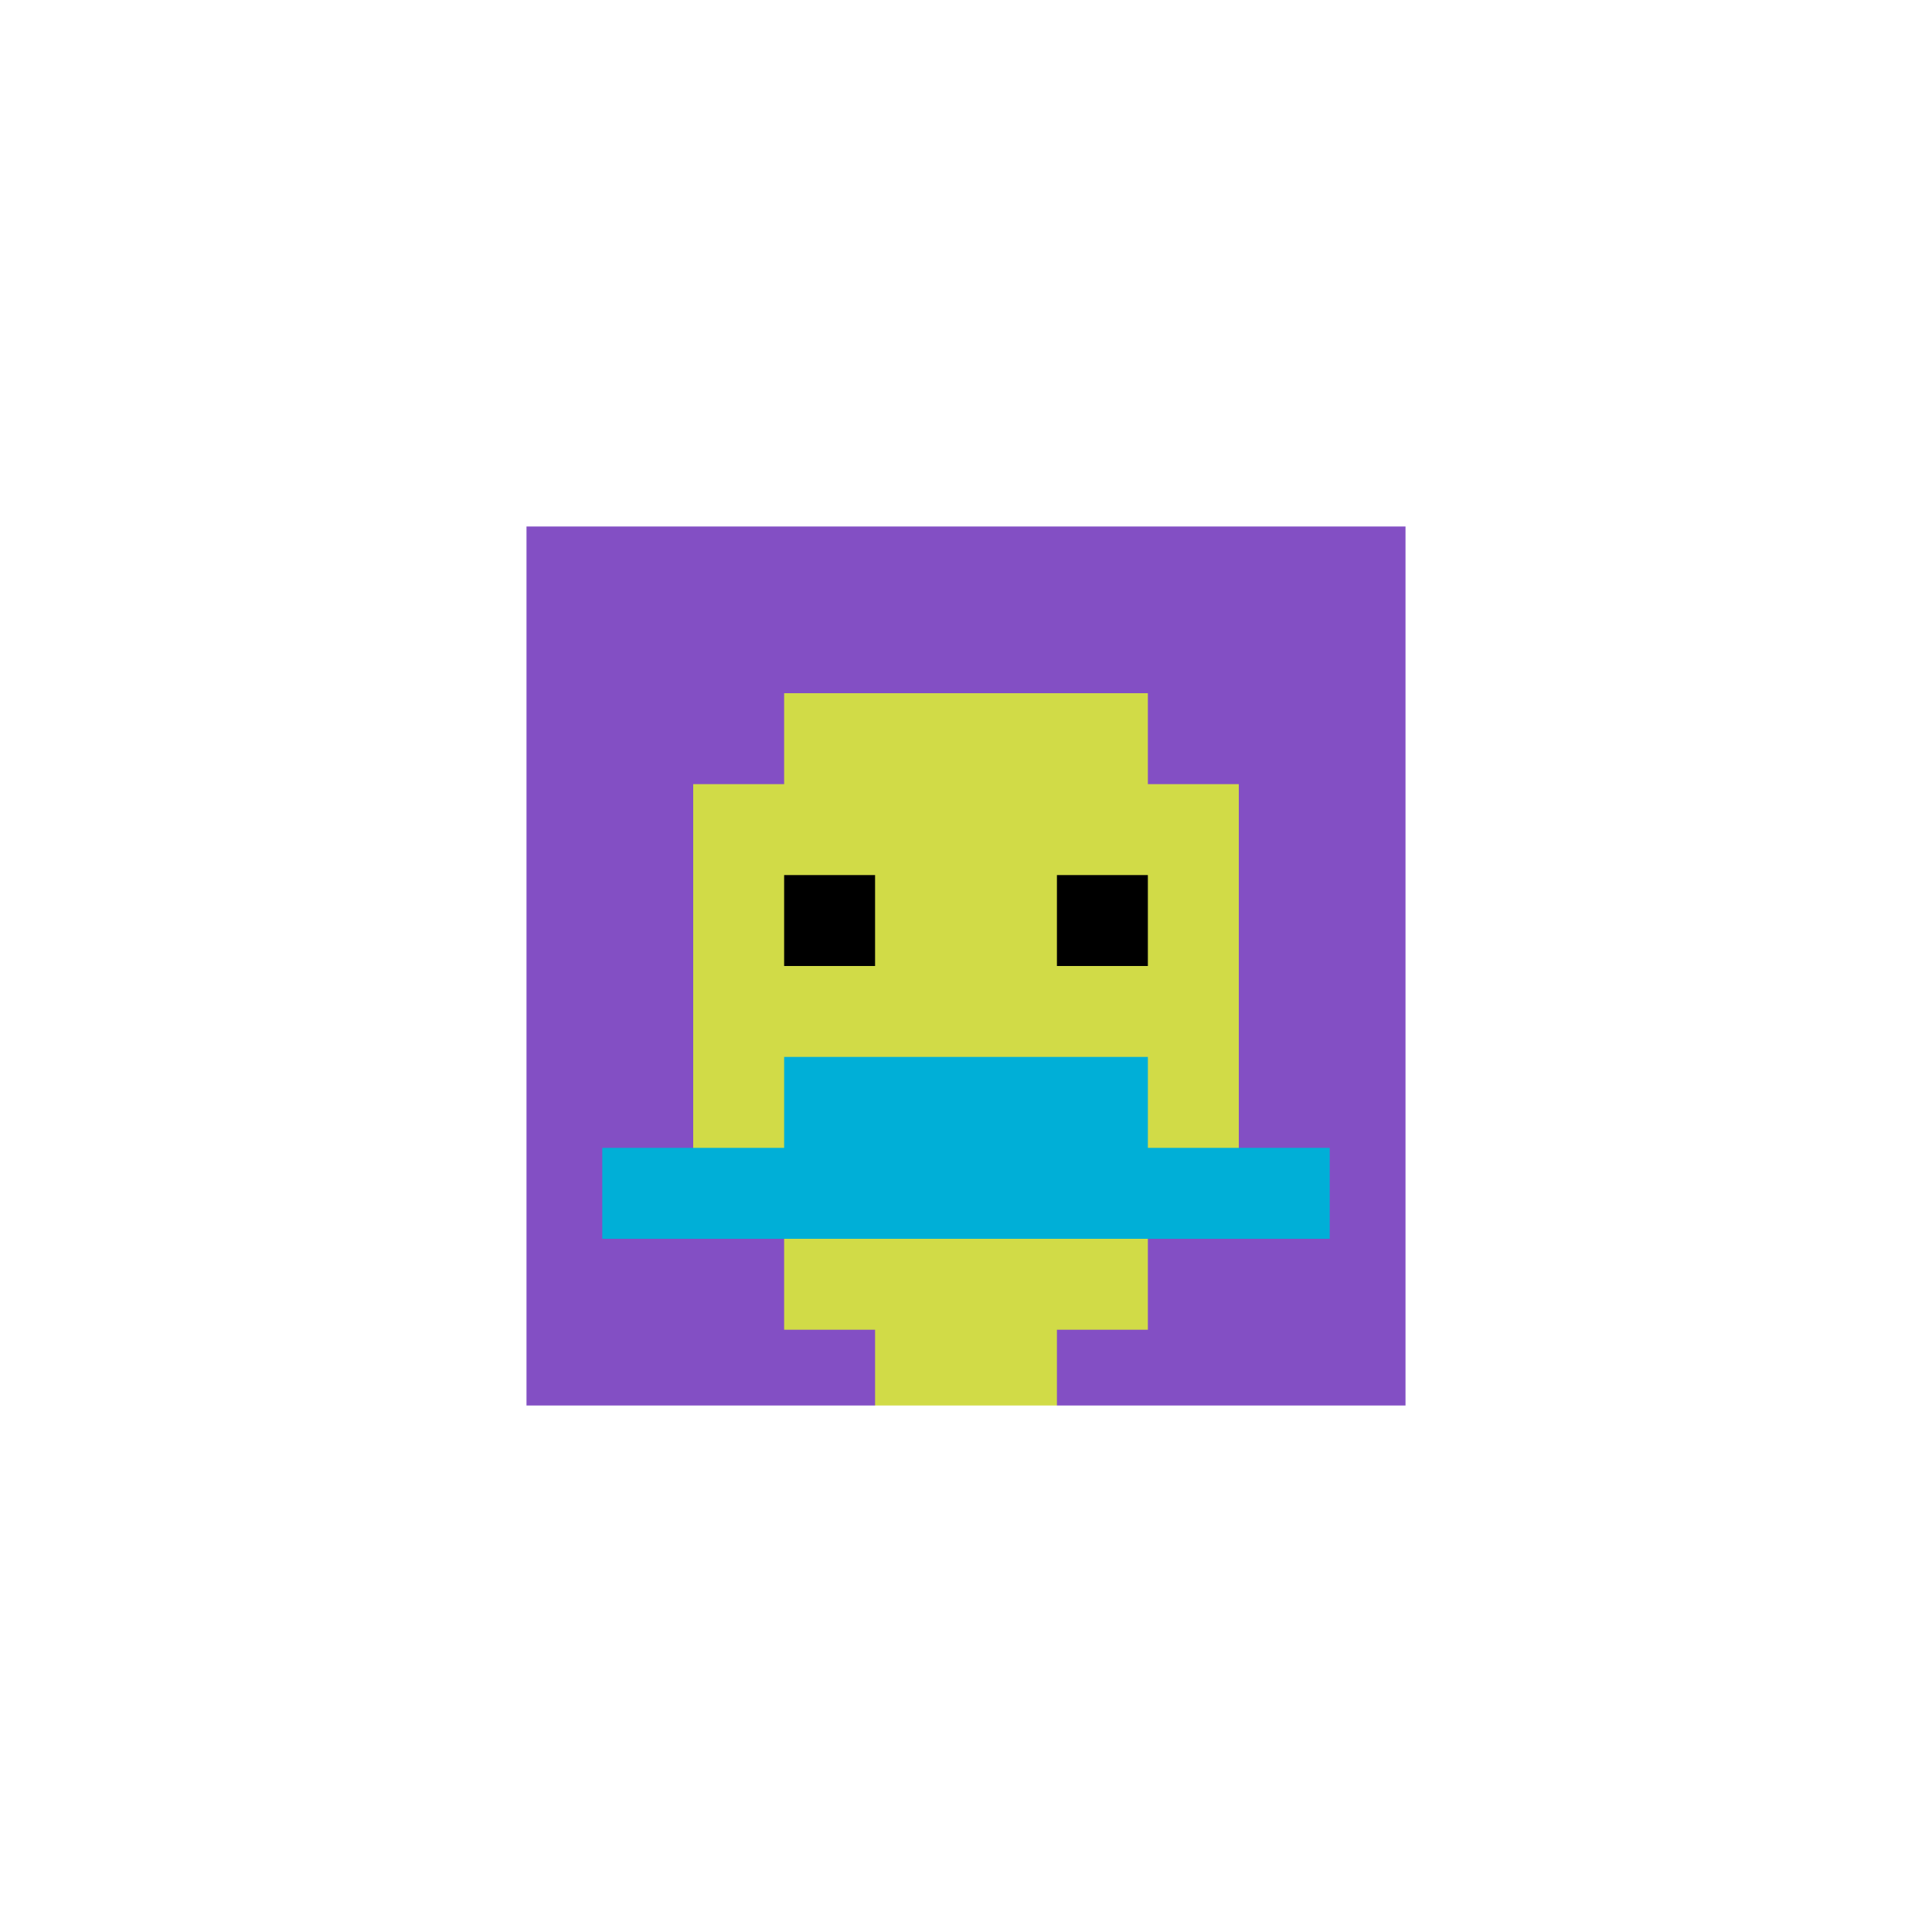 <svg xmlns="http://www.w3.org/2000/svg" version="1.1" width="835" height="835"><title>'goose-pfp-157908' by Dmitri Cherniak</title><desc>seed=157908
backgroundColor=#ffffff
padding=38
innerPadding=221
timeout=1300
dimension=1
border=true
Save=function(){return n.handleSave()}
frame=417

Rendered at Sun Sep 15 2024 21:43:58 GMT+0800 (中国标准时间)
Generated in &lt;1ms
</desc><defs></defs><rect width="100%" height="100%" fill="#ffffff"></rect><g><g id="0-0"><rect x="221" y="221" height="393" width="393" fill="#834FC4"></rect><g><rect id="221-221-3-2-4-7" x="338.9" y="299.6" width="157.2" height="275.1" fill="#D1DB47"></rect><rect id="221-221-2-3-6-5" x="299.6" y="338.9" width="235.8" height="196.5" fill="#D1DB47"></rect><rect id="221-221-4-8-2-2" x="378.2" y="535.4" width="78.6" height="78.6" fill="#D1DB47"></rect><rect id="221-221-1-7-8-1" x="260.3" y="496.1" width="314.4" height="39.3" fill="#00AFD7"></rect><rect id="221-221-3-6-4-2" x="338.9" y="456.8" width="157.2" height="78.6" fill="#00AFD7"></rect><rect id="221-221-3-4-1-1" x="338.9" y="378.2" width="39.3" height="39.3" fill="#000000"></rect><rect id="221-221-6-4-1-1" x="456.8" y="378.2" width="39.3" height="39.3" fill="#000000"></rect></g><rect x="221" y="221" stroke="white" stroke-width="13.1" height="393" width="393" fill="none"></rect></g></g></svg>